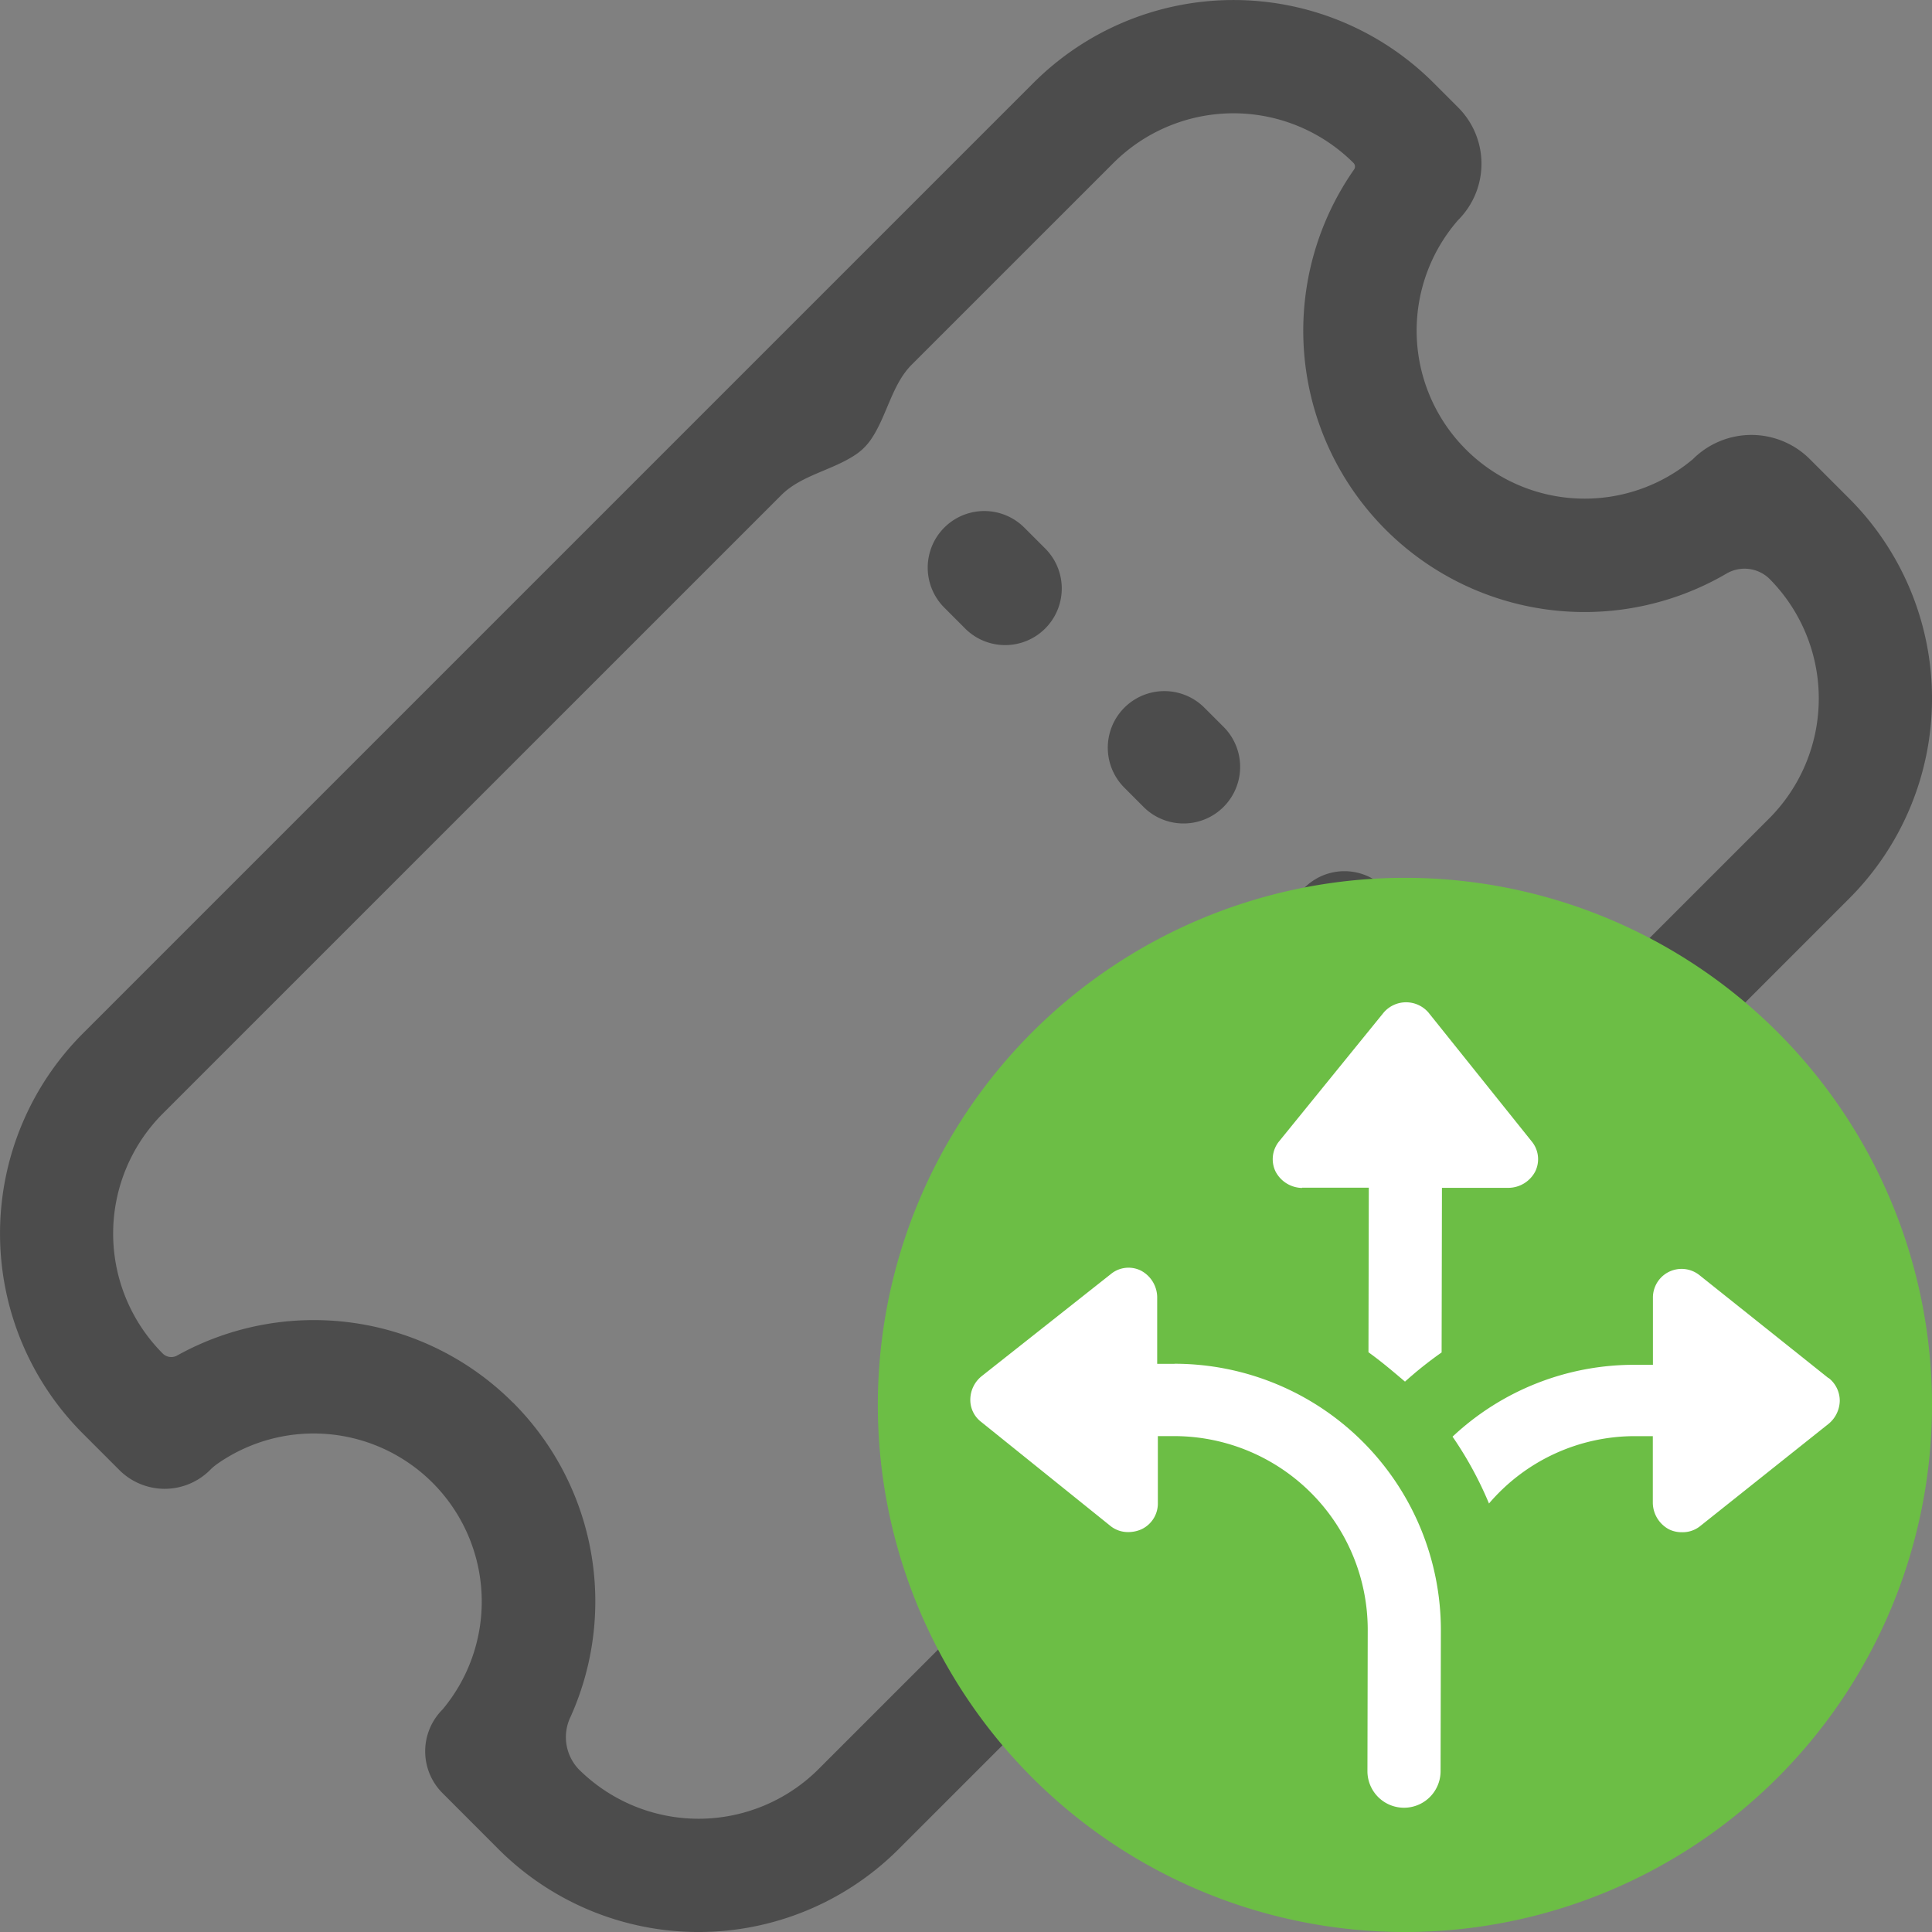 <svg xmlns="http://www.w3.org/2000/svg" xmlns:xlink="http://www.w3.org/1999/xlink" width="52.324" height="52.324" viewBox="0 0 52.324 52.324">
  <rect x="0" y="0" width="52.324" height="52.324" fill="#808080" stroke="none"/>
  <defs>
    <clipPath id="clip-path">
      <rect id="Rectangle_44" data-name="Rectangle 44" width="52.324" height="52.324" fill="none"/>
    </clipPath>
  </defs>
  <g id="Fully_Flexi_Ticket" data-name="Fully Flexi Ticket" clip-path="url(#clip-path)">
    <path id="Path_54" data-name="Path 54" d="M2.245,27.989a7.663,7.663,0,0,0,0,10.837l.986.986a1.738,1.738,0,0,0,2.458,0,1.484,1.484,0,0,1,.187-.16A4.552,4.552,0,0,1,11.983,46.3a1.6,1.6,0,0,0,0,2.261L13.5,50.08a7.663,7.663,0,0,0,10.837,0L50.08,24.336a7.663,7.663,0,0,0,0-10.837l-1.064-1.064a2.24,2.24,0,0,0-3.167,0A4.551,4.551,0,0,1,39.49,5.96a2.156,2.156,0,0,0,0-3.051l-.664-.664a7.663,7.663,0,0,0-10.837,0Zm11.644,9.995A7.621,7.621,0,0,0,4.8,36.71a.328.328,0,0,1-.391-.051,4.6,4.6,0,0,1,0-6.5L21.161,13.408c.541-.542,1.4-.673,2.032-1.109a1.529,1.529,0,0,0,.212-.177,1.551,1.551,0,0,0,.178-.213c.435-.629.567-1.491,1.108-2.032l5.465-5.464a4.6,4.6,0,0,1,6.5,0,.139.139,0,0,1,.015.179A7.618,7.618,0,0,0,46.742,15.544a.968.968,0,0,1,1.171.123,4.6,4.6,0,0,1,0,6.5l-5.464,5.464c-.541.541-1.4.673-2.032,1.108a1.551,1.551,0,0,0-.213.178,1.585,1.585,0,0,0-.177.212c-.436.629-.567,1.491-1.108,2.032L22.169,47.912a4.6,4.6,0,0,1-6.5,0,1.263,1.263,0,0,1-.217-1.415,7.619,7.619,0,0,0-1.561-8.514M27.741,14.289a1.532,1.532,0,0,0-2.167,2.167l.542.543a1.533,1.533,0,1,0,2.167-2.168Zm4.877,4.877a1.532,1.532,0,1,0-2.167,2.167l.542.543a1.533,1.533,0,0,0,2.167-2.168Zm4.877,4.877a1.532,1.532,0,0,0-2.167,2.167l.542.543a1.533,1.533,0,1,0,2.167-2.168Z" transform="translate(0 0)" fill="#4c4c4c" fill-rule="evenodd"/>
    <path id="Path_55" data-name="Path 55" d="M59.575,45.3A14.275,14.275,0,1,1,45.3,31.025,14.275,14.275,0,0,1,59.575,45.3" transform="translate(-7.251 -7.251)" fill="#6cbe45"/>
    <path id="Path_56" data-name="Path 56" d="M45.776,40.443l1.808,0L47.575,44.9c.346.248.667.522.989.795a10.465,10.465,0,0,1,.992-.79l.009-4.458,1.808,0a.827.827,0,0,0,.719-.444.756.756,0,0,0-.1-.818L49.2,35.7a.8.8,0,0,0-1.213,0l-2.83,3.485a.765.765,0,0,0-.1.817.827.827,0,0,0,.717.448" transform="translate(-10.513 -8.277)" fill="#fff"/>
    <path id="Path_57" data-name="Path 57" d="M39.829,47.409h-.471l0-1.808a.825.825,0,0,0-.444-.719.753.753,0,0,0-.817.1l-3.5,2.766a.822.822,0,0,0-.3.618.749.749,0,0,0,.3.62l3.485,2.805a.757.757,0,0,0,.5.174.88.88,0,0,0,.346-.074.772.772,0,0,0,.448-.717l0-1.808.471,0a5.246,5.246,0,0,1,5.213,5.26l-.008,3.814a.99.99,0,1,0,1.981,0l.008-3.813a7.218,7.218,0,0,0-7.214-7.221" transform="translate(-8.018 -10.472)" fill="#fff"/>
    <path id="Path_58" data-name="Path 58" d="M61.511,47.8l-3.485-2.781a.776.776,0,0,0-1.264.617l0,1.808-.471,0a7.181,7.181,0,0,0-4.956,1.946,9.9,9.9,0,0,1,.987,1.81,5.191,5.191,0,0,1,3.966-1.824h.471l0,1.808a.826.826,0,0,0,.444.719.787.787,0,0,0,.346.075.759.759,0,0,0,.5-.172l3.473-2.766a.829.829,0,0,0,.3-.618.784.784,0,0,0-.3-.62" transform="translate(-11.996 -10.481)" fill="#fff"/>
  </g>
</svg>
